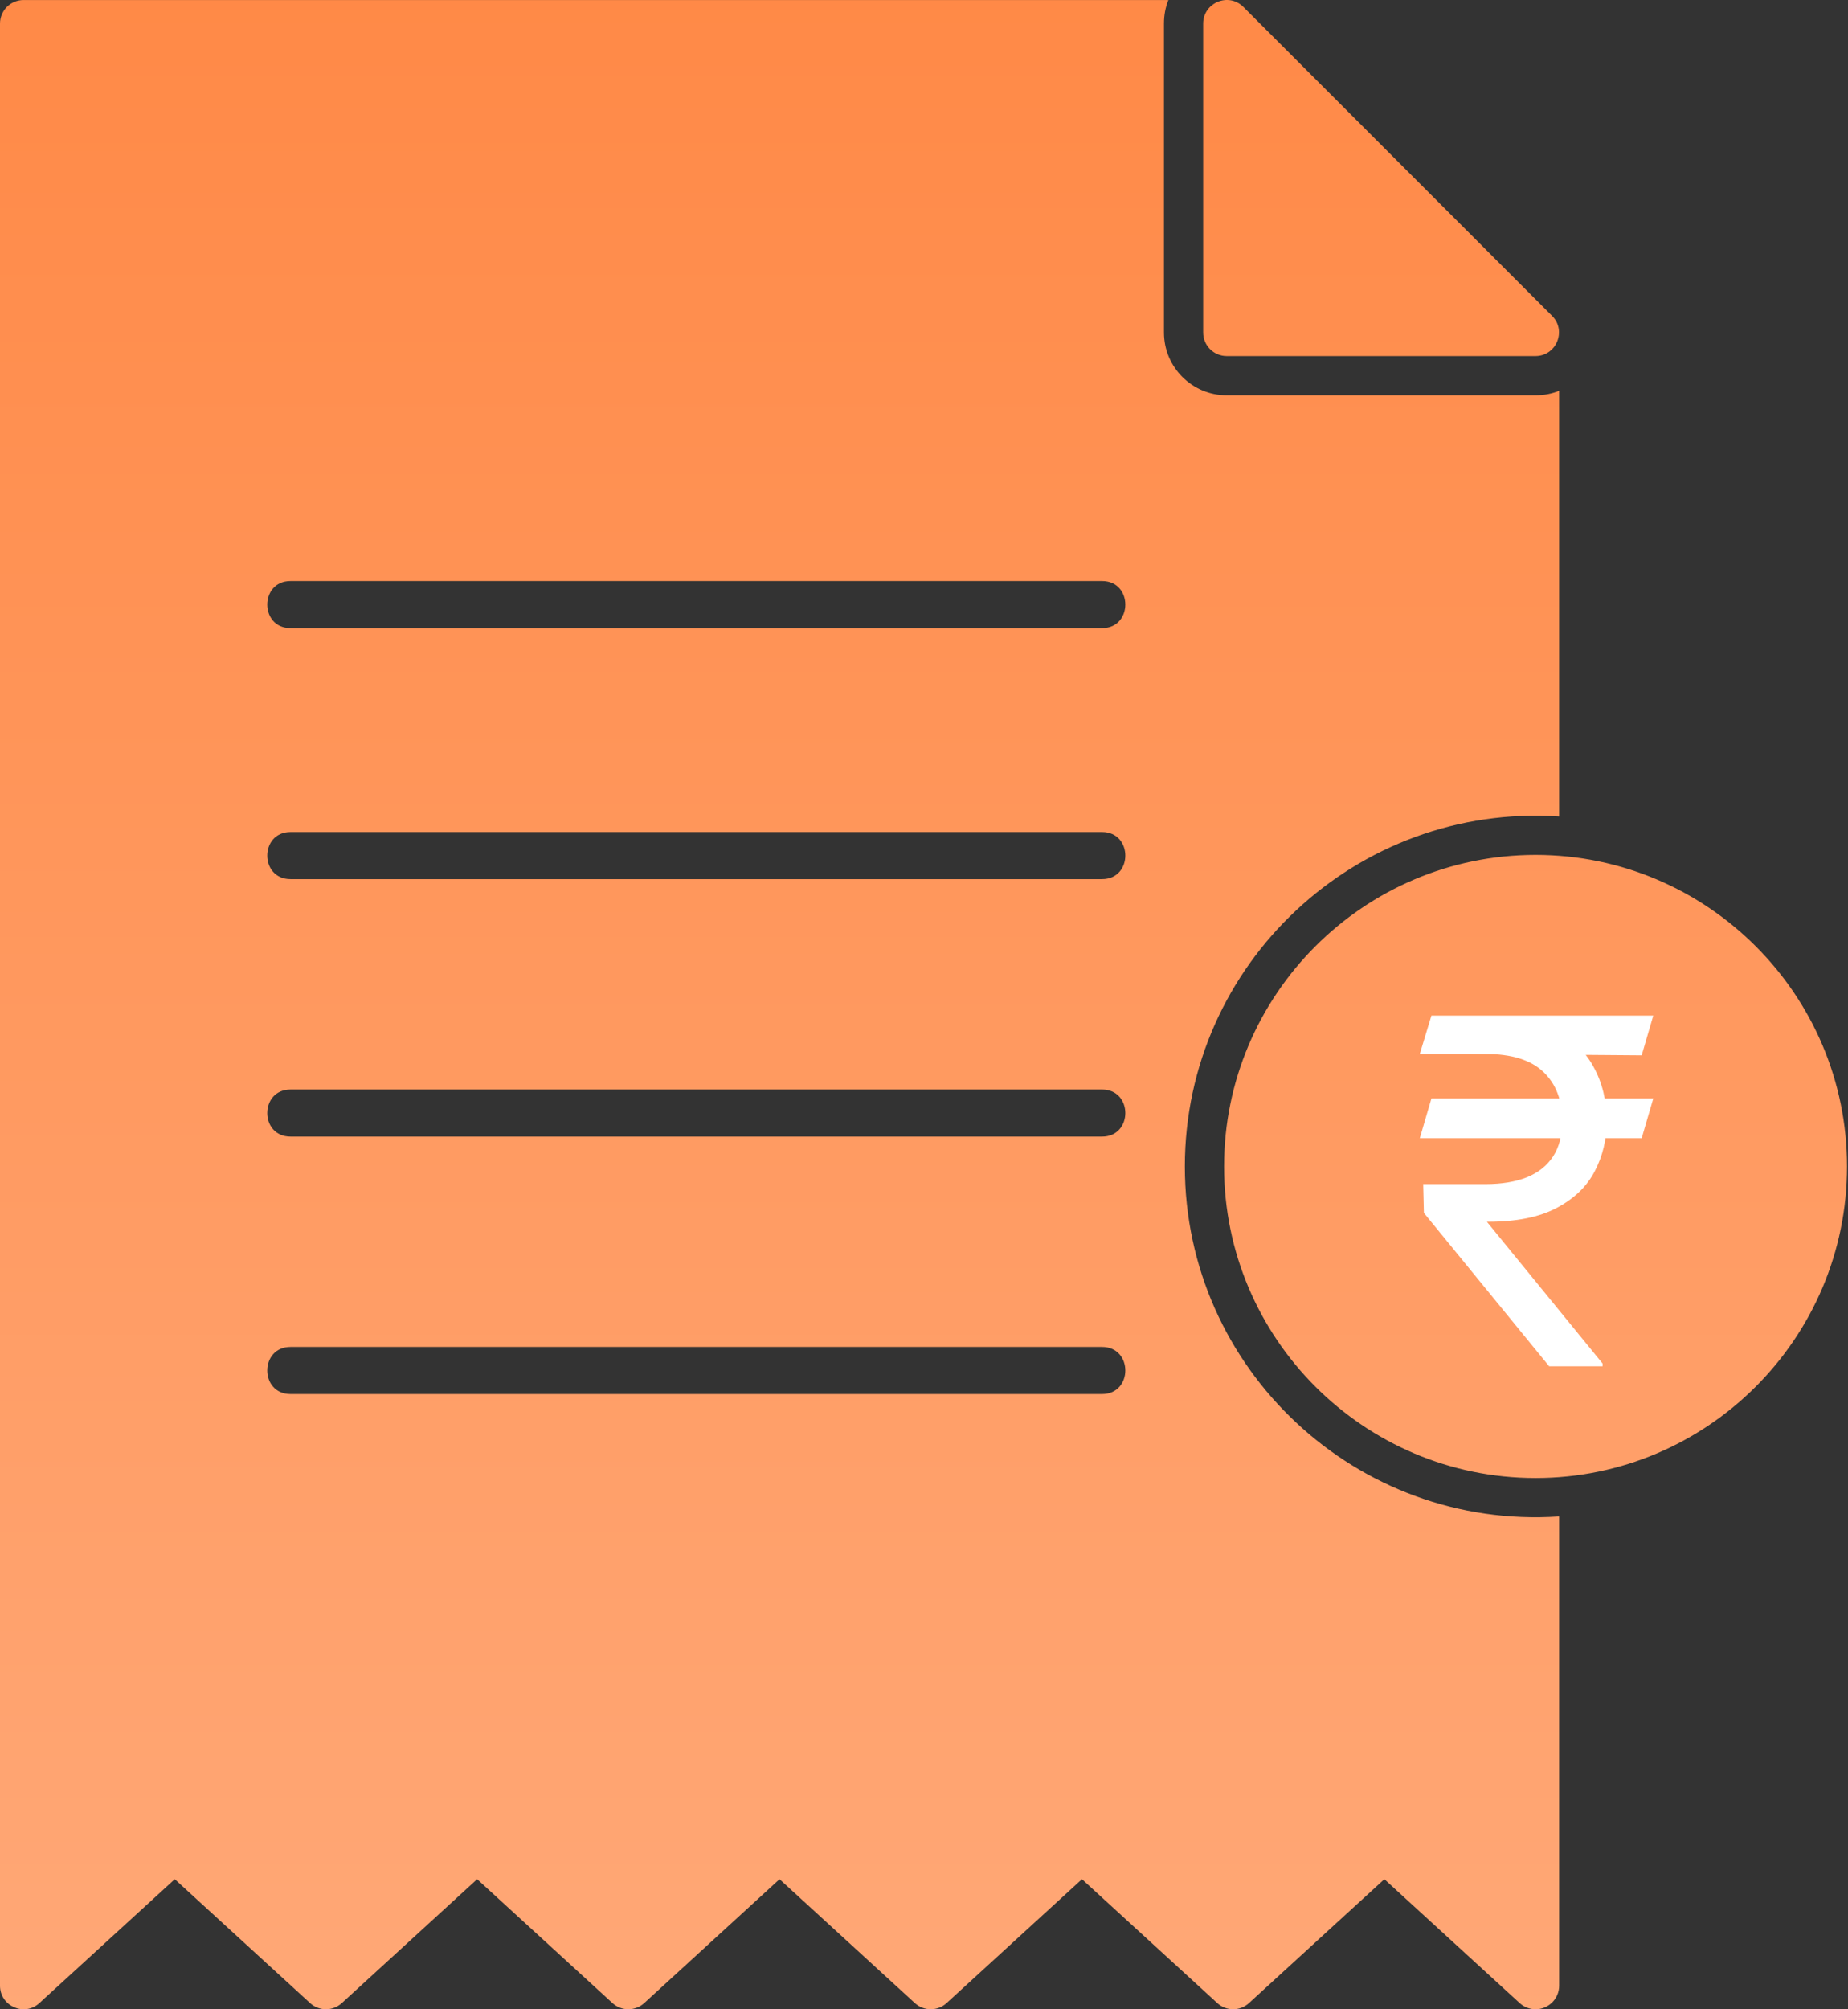 <svg width="46" height="50" viewBox="0 0 46 50" fill="none" xmlns="http://www.w3.org/2000/svg">
<rect x="0" y="0" width="46" height="50" fill="#333333" stroke="none"/>
<path fill-rule="evenodd" clip-rule="evenodd" d="M38.223 36.78C33.947 36.78 30.469 33.302 30.469 29.027C30.469 24.752 33.947 21.274 38.223 21.274C42.498 21.274 45.976 24.752 45.976 29.027C45.976 33.302 42.498 36.78 38.223 36.78ZM38.22 8.86H30.535C30.211 8.86 29.949 8.598 29.949 8.274V0.587C29.949 0.068 30.581 -0.197 30.949 0.172L38.635 7.861C39.002 8.229 38.74 8.86 38.22 8.86ZM38.223 49.999C38.079 49.999 37.937 49.946 37.827 49.845L34.459 46.763L31.09 49.845C30.867 50.05 30.523 50.05 30.3 49.845L26.932 46.763L23.563 49.845C23.339 50.05 22.996 50.05 22.772 49.845L19.404 46.763L16.036 49.845C15.812 50.05 15.469 50.05 15.245 49.845L11.877 46.763L8.509 49.845C8.285 50.05 7.942 50.05 7.718 49.845L4.35 46.763L0.981 49.845C0.605 50.19 0 49.919 0 49.413V0.587C0 0.263 0.263 0.001 0.586 0.001H29.083C29.012 0.178 28.973 0.374 28.973 0.587V8.274C28.973 9.137 29.673 9.837 30.535 9.837H38.221C38.435 9.837 38.633 9.796 38.81 9.725V20.318C33.77 19.98 29.493 23.986 29.493 29.027C29.493 34.068 33.77 38.075 38.81 37.736V49.413C38.81 49.74 38.544 49.999 38.223 49.999ZM27.433 21.877H7.231C6.46 21.877 6.46 20.705 7.231 20.705H27.433C28.204 20.705 28.204 21.877 27.433 21.877ZM27.433 28.284H7.231C6.46 28.284 6.46 27.112 7.231 27.112H27.433C28.204 27.112 28.204 28.284 27.433 28.284ZM27.433 34.69H7.231C6.46 34.69 6.46 33.518 7.231 33.518H27.433C28.204 33.518 28.204 34.69 27.433 34.69ZM27.433 15.631H7.231C6.46 15.631 6.46 14.459 7.231 14.459H27.433C28.204 14.459 28.204 15.631 27.433 15.631Z" fill="url(#paint0_linear_48_65)"/>
<path d="M41.153 27.335L40.864 28.324H35.341L35.631 27.335H41.153ZM38.562 34L35.443 30.182L35.426 29.466H36.977C37.381 29.466 37.724 29.409 38.008 29.296C38.293 29.179 38.51 29.006 38.66 28.776C38.811 28.543 38.886 28.25 38.886 27.898C38.886 27.378 38.73 26.97 38.418 26.675C38.105 26.376 37.625 26.227 36.977 26.227H35.341L35.631 25.273H36.977C37.67 25.273 38.239 25.388 38.682 25.618C39.128 25.845 39.457 26.158 39.67 26.555C39.886 26.95 39.994 27.398 39.994 27.898C39.994 28.349 39.895 28.766 39.696 29.146C39.5 29.524 39.185 29.828 38.75 30.058C38.318 30.288 37.747 30.403 37.037 30.403H37.011L39.892 33.932V34H38.562ZM41.153 25.273L40.864 26.261L36.517 26.227L36.807 25.273H41.153Z" fill="white"/>
<defs>
<linearGradient id="paint0_linear_48_65" x1="81.191" y1="-10.459" x2="81.191" y2="114.766" gradientUnits="userSpaceOnUse">
<stop stop-color="#FF833D"/>
<stop offset="1" stop-color="#FFCFB4"/>
</linearGradient>
</defs>
</svg>

